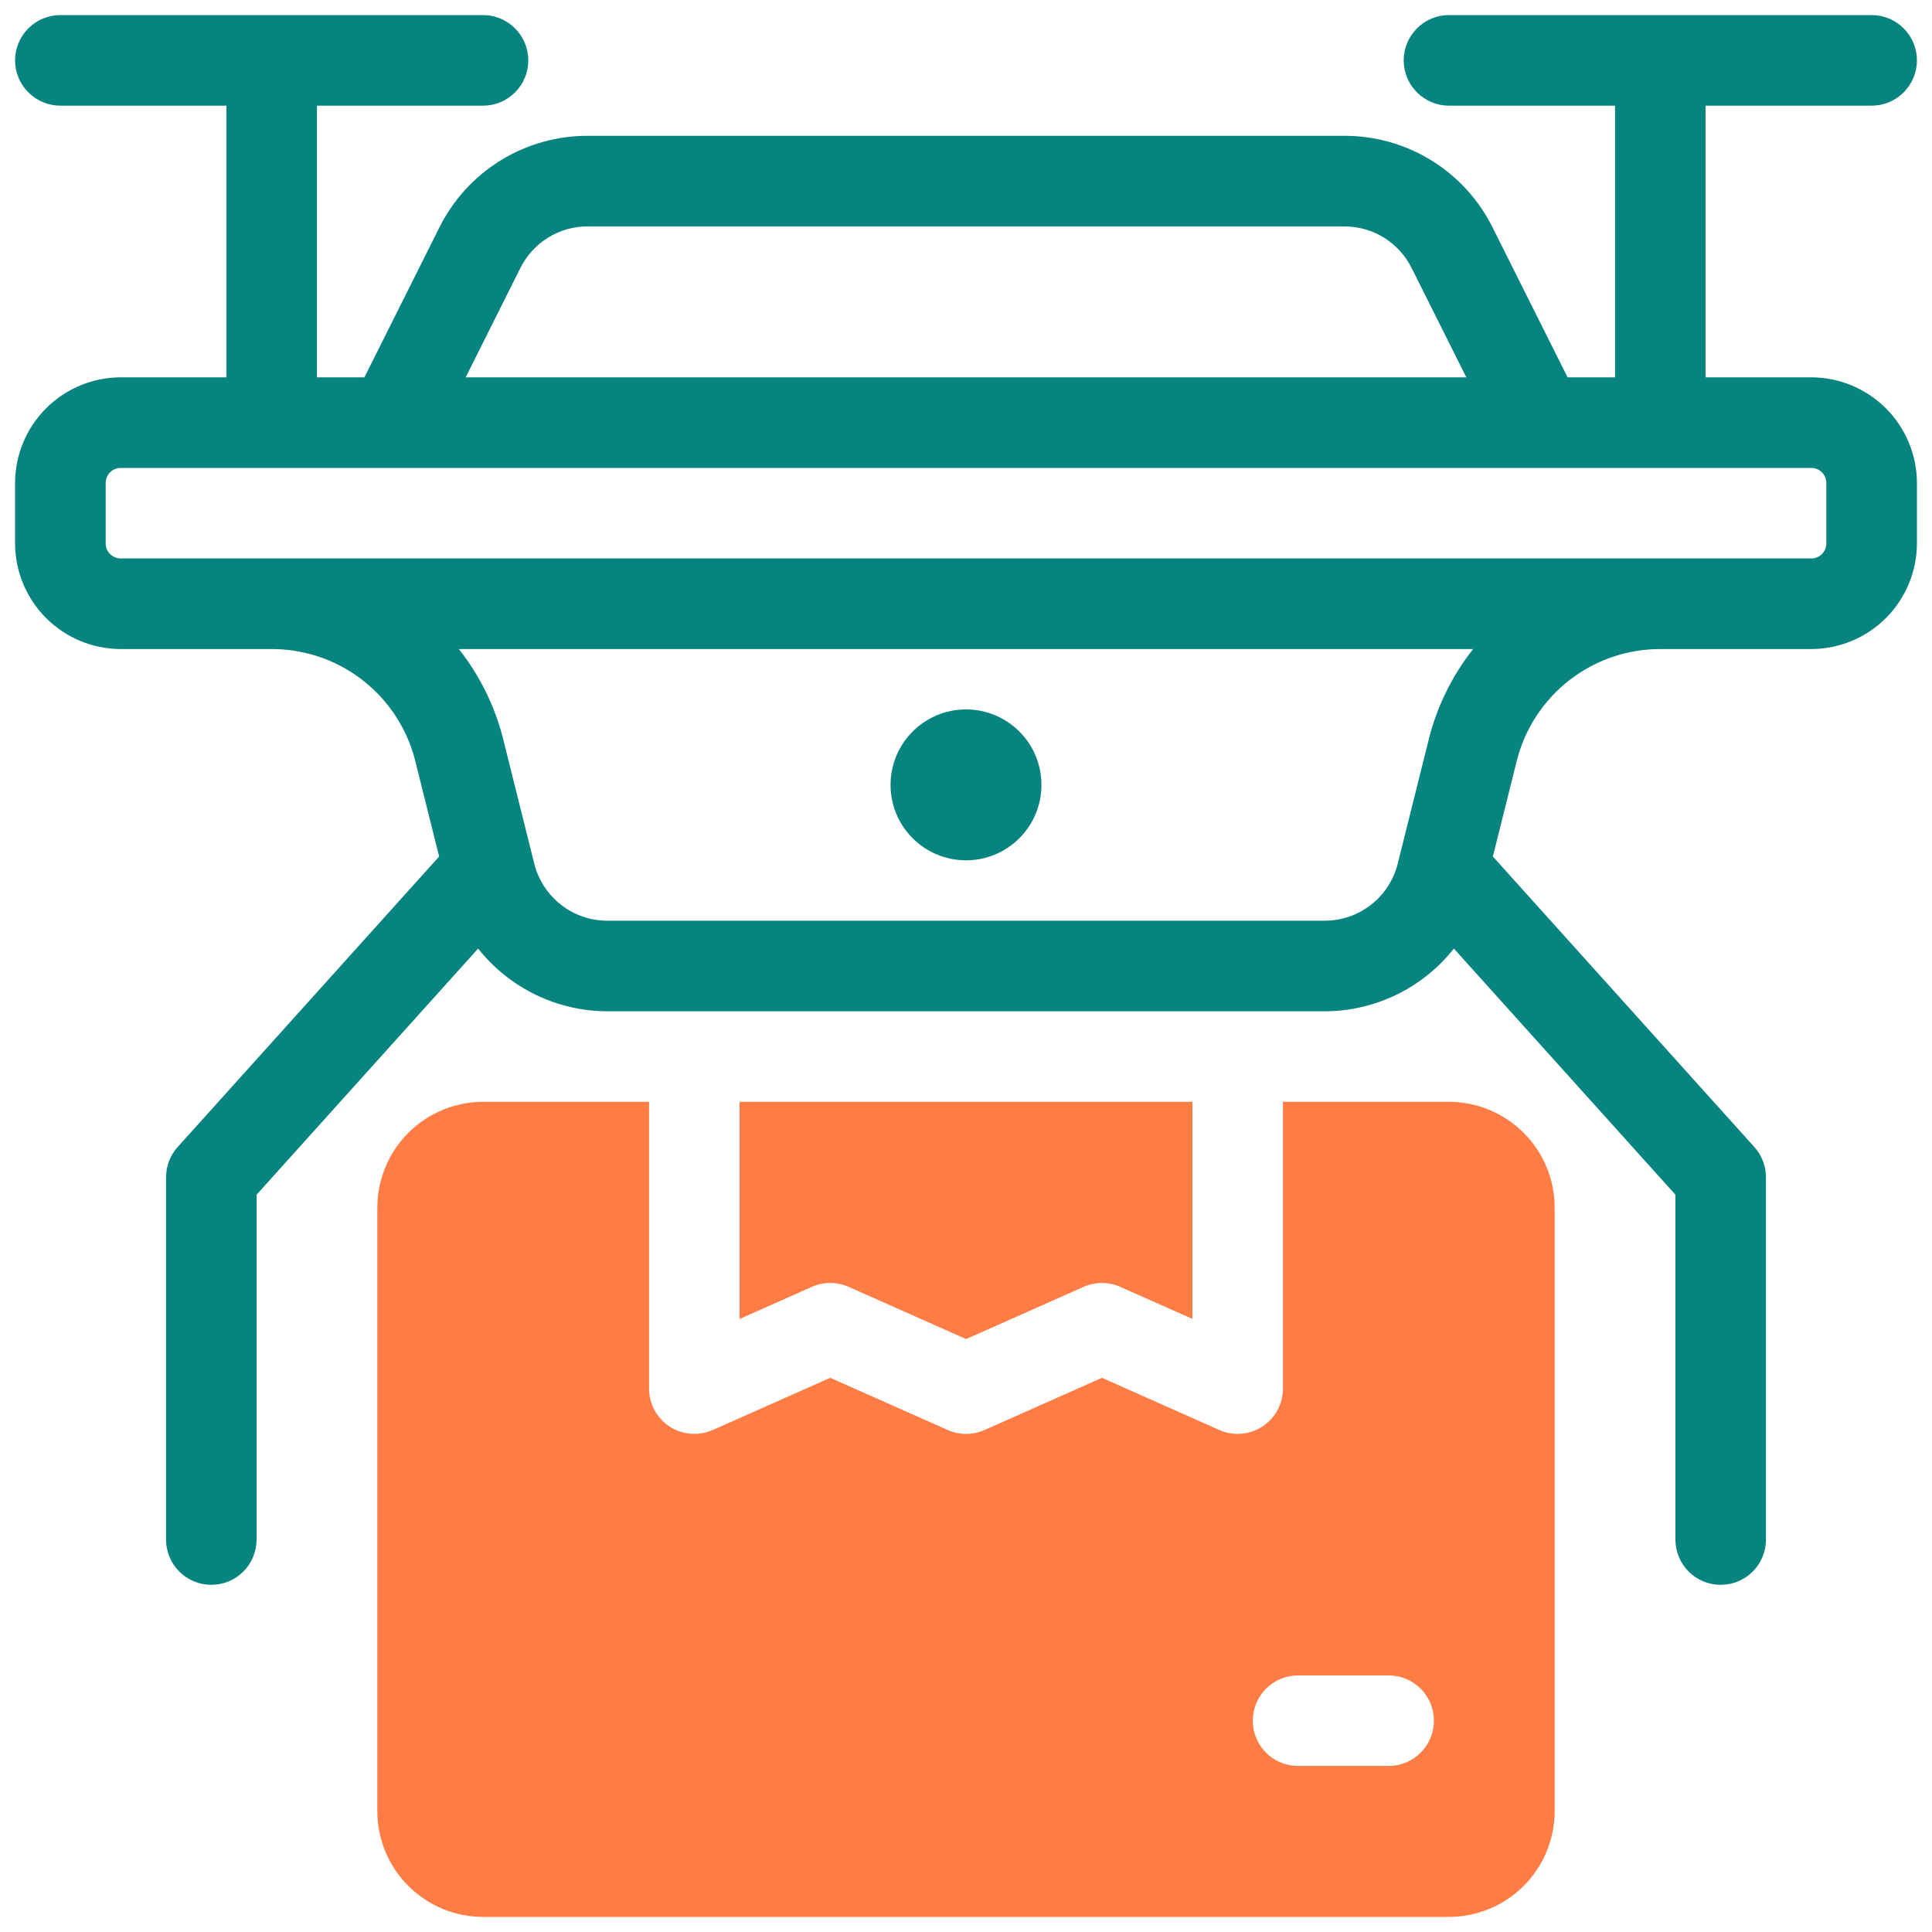 <svg xmlns="http://www.w3.org/2000/svg" width="40" height="40" viewBox="0 0 40 40" fill="none"><g clip-path="url(#clip0_434_94234)"><path d="M37.5 7.812H35.312V2.188H38.75C38.999 2.188 39.237 2.089 39.413 1.913C39.589 1.737 39.688 1.499 39.688 1.25C39.688 1.001 39.589 0.763 39.413 0.587C39.237 0.411 38.999 0.312 38.75 0.312H30C29.751 0.312 29.513 0.411 29.337 0.587C29.161 0.763 29.062 1.001 29.062 1.25C29.062 1.499 29.161 1.737 29.337 1.913C29.513 2.089 29.751 2.188 30 2.188H33.438V7.812H32.455L30.904 4.713C30.621 4.14 30.182 3.659 29.639 3.323C29.096 2.987 28.469 2.81 27.83 2.812H12.17C11.531 2.81 10.905 2.987 10.361 3.323C9.818 3.659 9.379 4.14 9.095 4.713L7.545 7.812H6.562V2.188H10C10.249 2.188 10.487 2.089 10.663 1.913C10.839 1.737 10.938 1.499 10.938 1.25C10.938 1.001 10.839 0.763 10.663 0.587C10.487 0.411 10.249 0.312 10 0.312H1.25C1.001 0.312 0.763 0.411 0.587 0.587C0.411 0.763 0.312 1.001 0.312 1.25C0.312 1.499 0.411 1.737 0.587 1.913C0.763 2.089 1.001 2.188 1.25 2.188H4.688V7.812H2.5C1.92 7.813 1.364 8.044 0.954 8.454C0.544 8.864 0.313 9.42 0.312 10V11.25C0.313 11.83 0.544 12.386 0.954 12.796C1.364 13.206 1.92 13.437 2.5 13.438H5.625C6.309 13.437 6.973 13.665 7.512 14.086C8.051 14.506 8.433 15.095 8.599 15.759L9.092 17.733L3.678 23.748C3.523 23.92 3.438 24.143 3.438 24.375V31.875C3.438 32.124 3.536 32.362 3.712 32.538C3.888 32.714 4.126 32.812 4.375 32.812C4.624 32.812 4.862 32.714 5.038 32.538C5.214 32.362 5.312 32.124 5.312 31.875V24.735L9.899 19.639C10.219 20.043 10.626 20.37 11.089 20.595C11.553 20.82 12.062 20.937 12.577 20.938H27.423C27.939 20.937 28.447 20.82 28.911 20.595C29.375 20.37 29.782 20.043 30.101 19.639L34.688 24.735V31.875C34.688 32.124 34.786 32.362 34.962 32.538C35.138 32.714 35.376 32.812 35.625 32.812C35.874 32.812 36.112 32.714 36.288 32.538C36.464 32.362 36.562 32.124 36.562 31.875V24.375C36.562 24.143 36.477 23.92 36.322 23.748L30.908 17.733L31.401 15.759C31.567 15.095 31.949 14.506 32.488 14.086C33.027 13.665 33.691 13.437 34.375 13.438H37.5C38.08 13.437 38.636 13.206 39.046 12.796C39.456 12.386 39.687 11.83 39.688 11.25V10C39.687 9.42 39.456 8.864 39.046 8.454C38.636 8.044 38.08 7.813 37.5 7.812ZM10.773 5.551C10.902 5.291 11.101 5.072 11.348 4.919C11.595 4.767 11.88 4.686 12.17 4.688H27.83C28.12 4.686 28.405 4.767 28.652 4.919C28.899 5.072 29.098 5.291 29.227 5.551L30.358 7.812H9.642L10.773 5.551ZM29.582 15.304L28.939 17.879C28.855 18.218 28.66 18.518 28.385 18.732C28.11 18.947 27.772 19.063 27.423 19.062H12.577C12.228 19.063 11.89 18.947 11.615 18.732C11.34 18.518 11.145 18.217 11.061 17.879L10.418 15.304C10.248 14.624 9.935 13.988 9.5 13.438H30.5C30.065 13.988 29.752 14.624 29.582 15.304ZM37.812 11.25C37.812 11.333 37.779 11.412 37.721 11.471C37.662 11.53 37.583 11.562 37.5 11.562H2.5C2.417 11.562 2.338 11.53 2.279 11.471C2.22 11.412 2.188 11.333 2.188 11.25V10C2.188 9.917 2.22 9.838 2.279 9.779C2.338 9.72 2.417 9.688 2.5 9.688H37.5C37.583 9.688 37.662 9.72 37.721 9.779C37.779 9.838 37.812 9.917 37.812 10V11.25Z" fill="#07847F"></path><path d="M20 17.812C20.863 17.812 21.562 17.113 21.562 16.25C21.562 15.387 20.863 14.688 20 14.688C19.137 14.688 18.438 15.387 18.438 16.25C18.438 17.113 19.137 17.812 20 17.812Z" fill="#07847F"></path><path d="M30 22.812H26.562V28.75C26.562 28.906 26.523 29.06 26.449 29.197C26.374 29.334 26.266 29.451 26.135 29.536C26.004 29.621 25.854 29.672 25.699 29.684C25.543 29.697 25.387 29.67 25.244 29.606L22.815 28.526L20.384 29.607C20.264 29.66 20.134 29.688 20.003 29.688C19.872 29.688 19.742 29.66 19.622 29.607L17.189 28.526L14.756 29.607C14.613 29.67 14.457 29.697 14.301 29.684C14.145 29.672 13.995 29.621 13.864 29.536C13.733 29.451 13.626 29.334 13.551 29.197C13.477 29.06 13.438 28.906 13.438 28.75V22.812H10C9.42 22.813 8.864 23.044 8.454 23.454C8.044 23.864 7.813 24.42 7.812 25V37.5C7.813 38.08 8.044 38.636 8.454 39.046C8.864 39.456 9.42 39.687 10 39.688H30C30.58 39.687 31.136 39.456 31.546 39.046C31.956 38.636 32.187 38.08 32.188 37.5V25C32.187 24.42 31.956 23.864 31.546 23.454C31.136 23.044 30.58 22.813 30 22.812ZM28.75 36.562H26.875C26.626 36.562 26.388 36.464 26.212 36.288C26.036 36.112 25.938 35.874 25.938 35.625C25.938 35.376 26.036 35.138 26.212 34.962C26.388 34.786 26.626 34.688 26.875 34.688H28.75C28.999 34.688 29.237 34.786 29.413 34.962C29.589 35.138 29.688 35.376 29.688 35.625C29.688 35.874 29.589 36.112 29.413 36.288C29.237 36.464 28.999 36.562 28.75 36.562Z" fill="#FF7D44"></path><path d="M17.57 26.643L20.003 27.724L22.434 26.643C22.554 26.59 22.684 26.562 22.816 26.563C22.947 26.563 23.076 26.59 23.196 26.644L24.688 27.307V22.812H15.312V27.308L16.808 26.643C16.928 26.59 17.058 26.562 17.189 26.562C17.32 26.562 17.45 26.59 17.57 26.643Z" fill="#FF7D44"></path></g><defs><clipPath id="clip0_434_94234"><rect width="40" height="40" fill="white"></rect></clipPath></defs></svg>